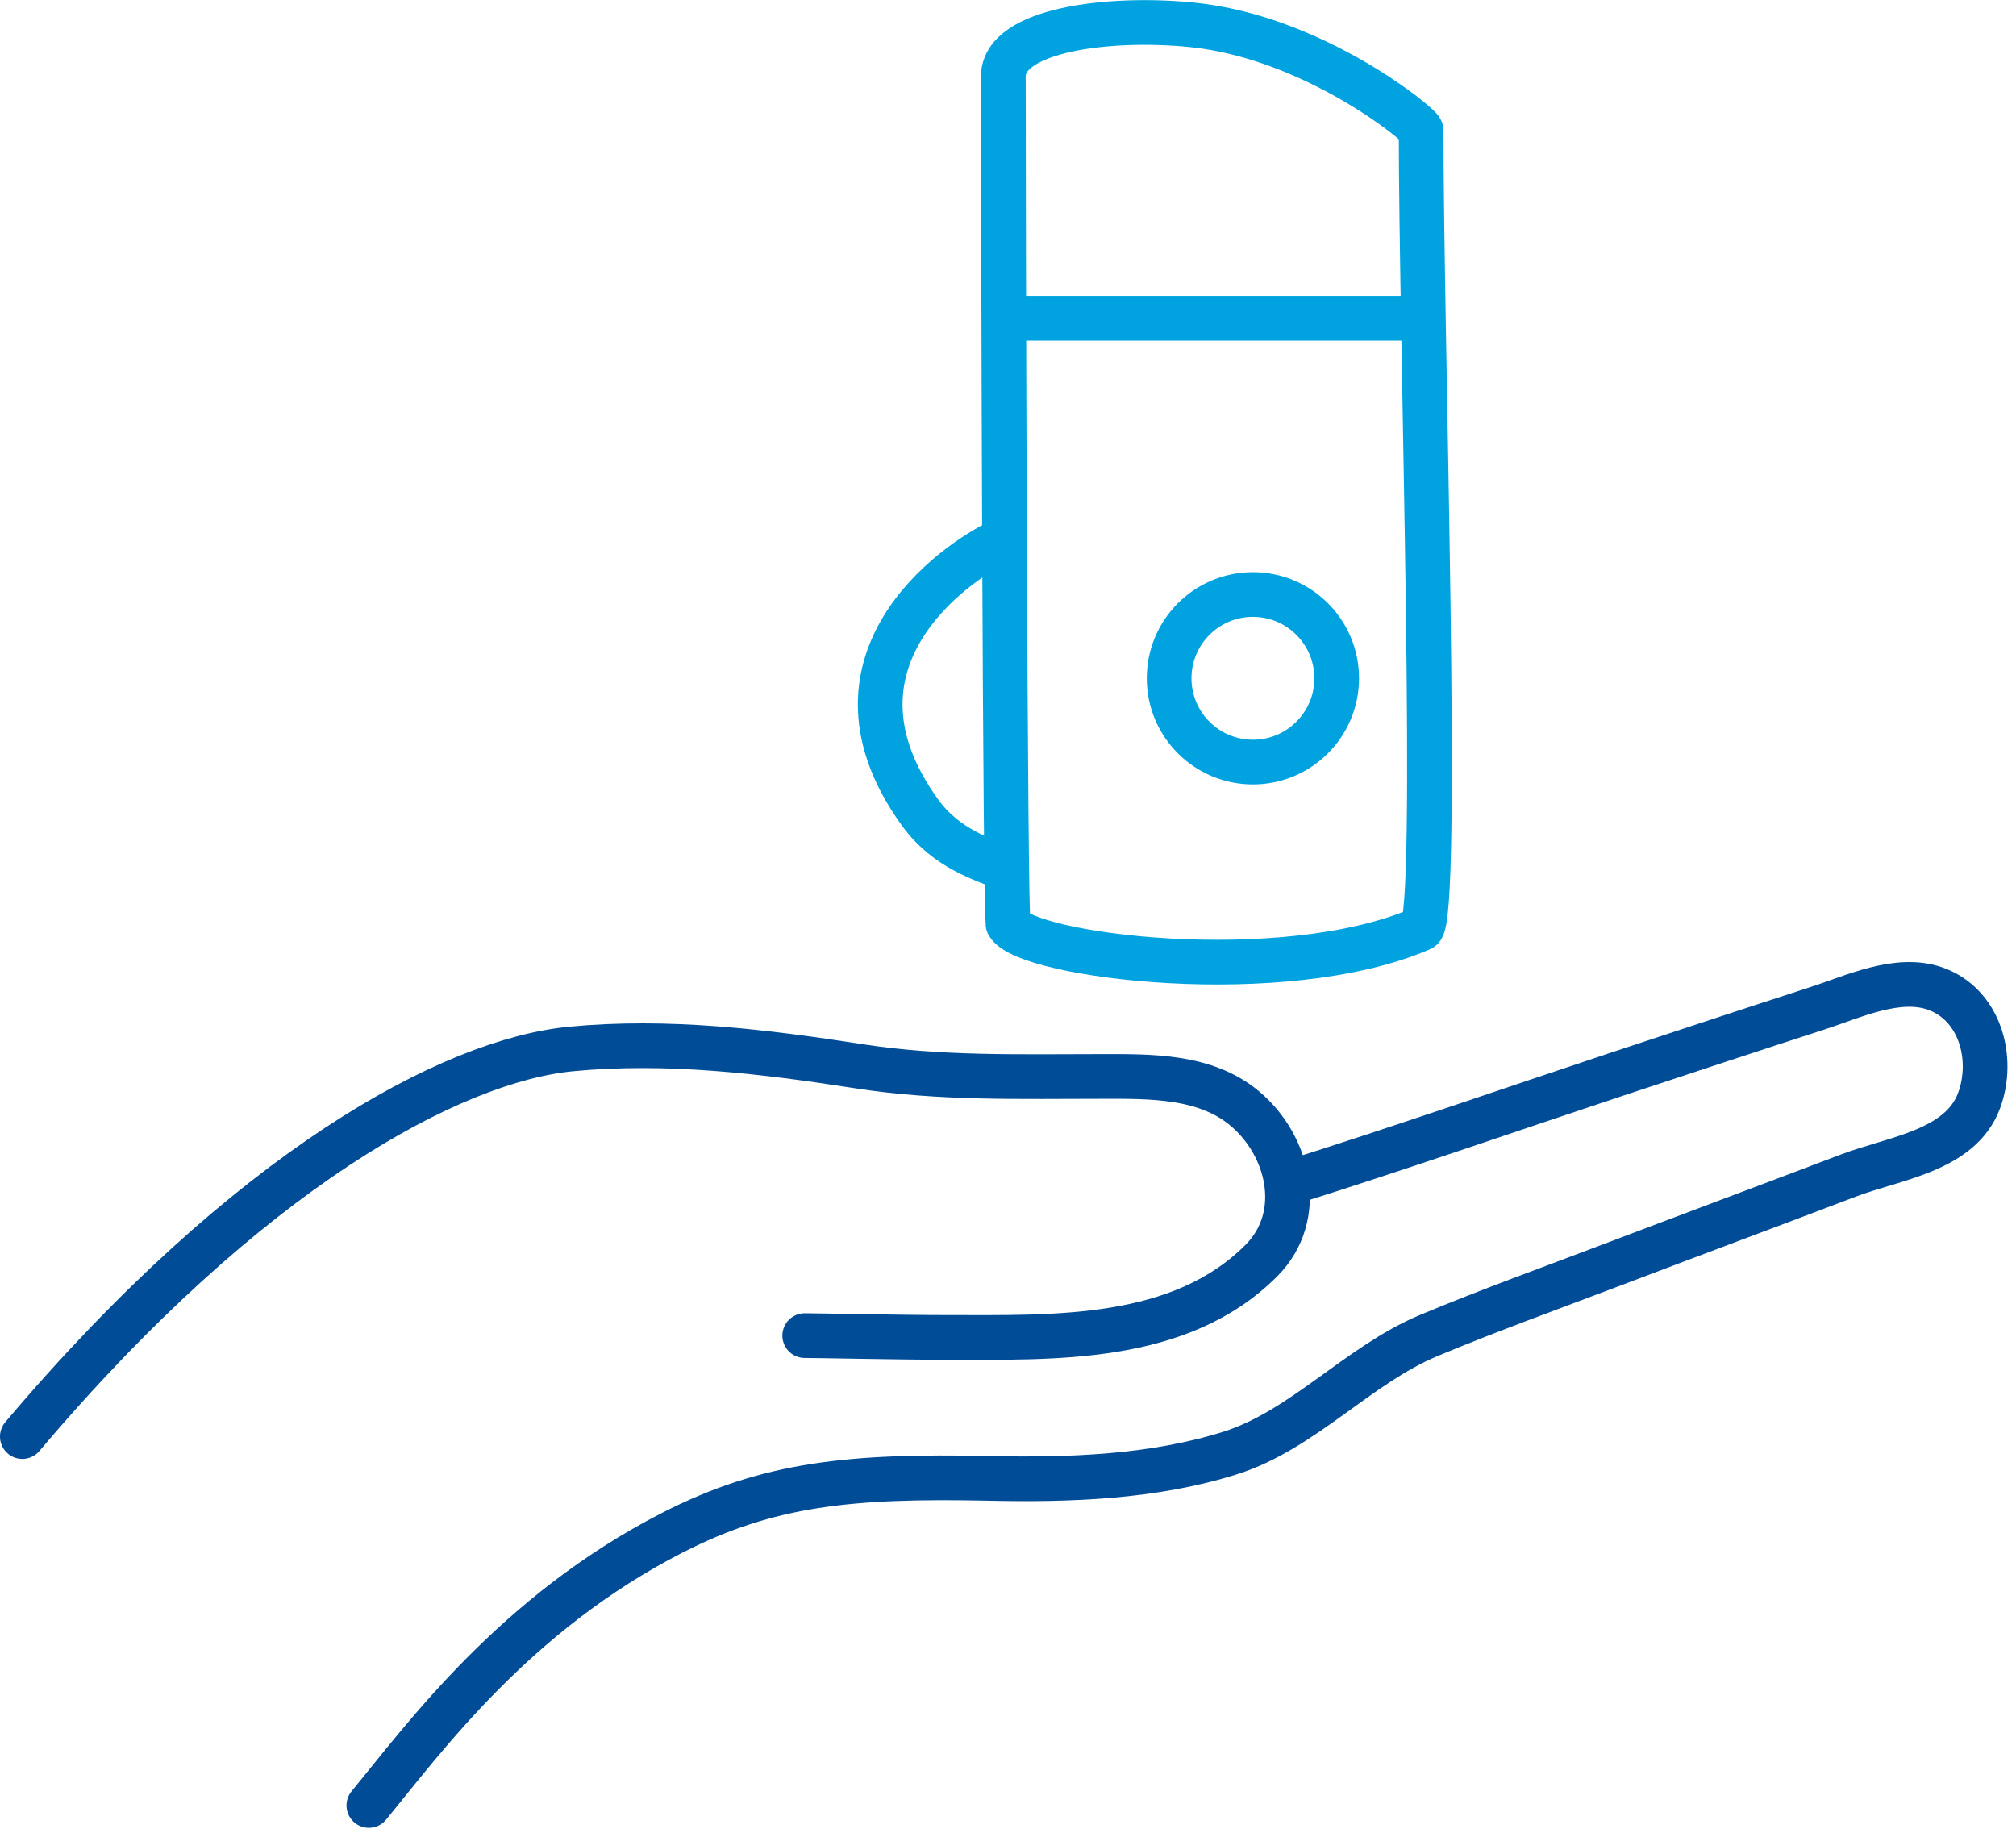 <svg width="77" height="70" viewBox="0 0 77 70" fill="none" xmlns="http://www.w3.org/2000/svg">
<g clip-path="url(#clip0_423_9532)">
<path d="M0.853 54.868C9.497 44.646 17.271 40.498 21.819 40.063C25.488 39.713 29.158 40.157 32.784 40.72C35.907 41.207 38.962 41.113 42.128 41.113C43.92 41.113 46.028 41.07 47.538 42.333C49.245 43.758 49.868 46.438 48.187 48.136C45.063 51.276 40.251 51.08 36.172 51.08C34.363 51.08 31.265 51.011 30.736 51.011" stroke="#004C97" stroke-width="1.707" stroke-linecap="round" stroke-linejoin="round"/>
<path d="M14.088 68.957C16.187 66.405 19.66 61.618 25.684 58.538C29.354 56.66 32.502 56.353 37.785 56.464C40.848 56.532 44.056 56.421 47 55.491C49.765 54.612 51.873 52.138 54.561 51.011C56.848 50.056 59.194 49.211 61.507 48.332C64.536 47.18 67.582 46.045 70.612 44.893C72.37 44.227 74.87 43.954 75.587 42.043C76.192 40.422 75.621 38.348 73.897 37.751C72.481 37.264 70.799 38.058 69.468 38.493C66.883 39.33 64.306 40.183 61.729 41.036C57.547 42.427 53.383 43.878 49.176 45.2" stroke="#004C97" stroke-width="1.707" stroke-linecap="round" stroke-linejoin="round"/>
<path d="M47.854 29.107C49.621 29.107 51.054 27.674 51.054 25.907C51.054 24.14 49.621 22.707 47.854 22.707C46.087 22.707 44.654 24.14 44.654 25.907C44.654 27.674 46.087 29.107 47.854 29.107Z" stroke="#00A3DF" stroke-width="1.707" stroke-linecap="round" stroke-linejoin="round"/>
<path d="M38.501 35.293C39.201 36.522 49.014 37.751 54.279 35.472C54.996 35.157 54.279 12.877 54.279 4.975C54.279 4.796 50.2 1.417 45.516 0.947C42.367 0.631 38.322 1.126 38.322 2.918C38.322 7.654 38.382 35.08 38.51 35.302L38.501 35.293Z" stroke="#00A3DF" stroke-width="1.707" stroke-linecap="round" stroke-linejoin="round"/>
<path d="M38.851 12.16H53.75" stroke="#00A3DF" stroke-width="1.707" stroke-linecap="round" stroke-linejoin="round"/>
<path d="M38.288 20.625C36.351 21.521 31.018 25.344 35.148 31.044C36.155 32.435 37.597 32.836 38.425 33.177" stroke="#00A3DF" stroke-width="1.707" stroke-linecap="round" stroke-linejoin="round"/>
</g>
<defs>
<clipPath id="clip0_423_9532">
<rect width="76.679" height="69.81" fill="white"/>
</clipPath>
</defs>
</svg>

